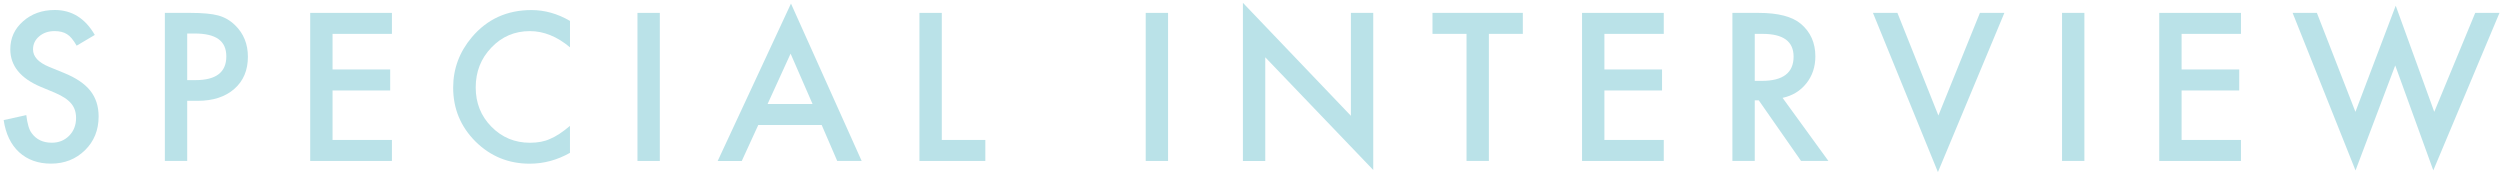 <?xml version="1.0" encoding="UTF-8"?>
<svg id="_イラスト" data-name="イラスト" xmlns="http://www.w3.org/2000/svg" viewBox="0 0 1358 95">
  <defs>
    <style>
      .cls-1 {
        fill: #bae2e8;
      }
    </style>
  </defs>
  <path class="cls-1" d="M51.49,18.98l-9.85,5.83c-1.84-3.2-3.59-5.28-5.26-6.25-1.74-1.11-3.98-1.67-6.72-1.67-3.37,0-6.17,.96-8.39,2.87-2.22,1.88-3.33,4.24-3.33,7.08,0,3.93,2.92,7.08,8.75,9.48l8.02,3.28c6.53,2.64,11.31,5.86,14.33,9.66,3.02,3.8,4.53,8.47,4.53,13.99,0,7.4-2.47,13.51-7.4,18.34-4.97,4.86-11.13,7.29-18.49,7.29-6.98,0-12.75-2.07-17.3-6.2-4.48-4.13-7.28-9.95-8.39-17.45l12.29-2.71c.56,4.72,1.53,7.99,2.92,9.79,2.5,3.47,6.15,5.21,10.94,5.21,3.79,0,6.93-1.27,9.43-3.8s3.75-5.75,3.75-9.64c0-1.56-.22-3-.65-4.3-.43-1.3-1.11-2.5-2.03-3.59-.92-1.09-2.11-2.12-3.57-3.07-1.46-.95-3.2-1.87-5.21-2.73l-7.76-3.23c-11.01-4.65-16.51-11.46-16.51-20.42,0-6.04,2.31-11.1,6.93-15.16,4.62-4.1,10.37-6.15,17.24-6.15,9.27,0,16.51,4.52,21.72,13.54Z"/>
  <path class="cls-1" d="M101.69,54.77v32.66h-12.14V7h13.75c6.74,0,11.83,.47,15.26,1.41,3.47,.94,6.53,2.71,9.17,5.31,4.62,4.52,6.93,10.21,6.93,17.09,0,7.36-2.47,13.2-7.4,17.5-4.93,4.31-11.58,6.46-19.95,6.46h-5.63Zm0-11.25h4.53c11.15,0,16.72-4.29,16.72-12.87s-5.75-12.45-17.24-12.45h-4.01v25.32Z"/>
  <path class="cls-1" d="M212.89,18.4h-32.25v19.33h31.31v11.41h-31.31v26.88h32.25v11.41h-44.39V7h44.39v11.41Z"/>
  <path class="cls-1" d="M309.62,11.32v14.38c-7.02-5.87-14.27-8.8-21.78-8.8-8.27,0-15.23,2.97-20.89,8.91-5.7,5.91-8.54,13.13-8.54,21.67s2.85,15.56,8.54,21.36c5.7,5.8,12.68,8.7,20.94,8.7,4.27,0,7.9-.69,10.89-2.08,1.67-.69,3.39-1.63,5.18-2.81,1.79-1.18,3.67-2.61,5.65-4.27v14.64c-6.95,3.92-14.24,5.89-21.88,5.89-11.5,0-21.31-4.01-29.43-12.03-8.09-8.09-12.14-17.85-12.14-29.28,0-10.25,3.39-19.38,10.16-27.4,8.33-9.83,19.12-14.74,32.35-14.74,7.22,0,14.2,1.96,20.94,5.89Z"/>
  <path class="cls-1" d="M358.41,7V87.43h-12.14V7h12.14Z"/>
  <path class="cls-1" d="M446.33,67.9h-34.44l-8.96,19.54h-13.08L429.66,1.94l38.4,85.49h-13.28l-8.44-19.54Zm-4.95-11.41l-11.93-27.35-12.5,27.35h24.43Z"/>
  <path class="cls-1" d="M511.58,7V76.02h23.65v11.41h-35.79V7h12.14Z"/>
  <path class="cls-1" d="M634.49,7V87.43h-12.14V7h12.14Z"/>
  <path class="cls-1" d="M675.15,87.43V1.53l58.66,61.37V7h12.14V92.33l-58.66-61.21v56.32h-12.14Z"/>
  <path class="cls-1" d="M808.76,18.4V87.43h-12.14V18.4h-18.49V7h49.07v11.41h-18.44Z"/>
  <path class="cls-1" d="M903.76,18.4h-32.25v19.33h31.31v11.41h-31.31v26.88h32.25v11.41h-44.39V7h44.39v11.41Z"/>
  <path class="cls-1" d="M968.29,53.15l24.9,34.28h-14.85l-22.97-32.92h-2.19v32.92h-12.14V7h14.22c10.63,0,18.3,2,23.03,5.99,5.21,4.45,7.81,10.32,7.81,17.61,0,5.7-1.63,10.59-4.9,14.69-3.26,4.1-7.57,6.72-12.92,7.87Zm-15.11-9.22h3.86c11.5,0,17.24-4.39,17.24-13.18,0-8.23-5.59-12.35-16.78-12.35h-4.32v25.53Z"/>
  <path class="cls-1" d="M1030.68,7l22.25,55.74,22.56-55.74h13.29l-36.1,86.48L1017.39,7h13.28Z"/>
  <path class="cls-1" d="M1132.24,7V87.43h-12.14V7h12.14Z"/>
  <path class="cls-1" d="M1217.29,18.4h-32.25v19.33h31.31v11.41h-31.31v26.88h32.25v11.41h-44.39V7h44.39v11.41Z"/>
  <path class="cls-1" d="M1258.53,7l20.94,53.76,21.88-57.67,20.94,57.67,22.25-53.76h13.18l-35.95,85.54-20.68-56.99-21.57,57.04-34.17-85.59h13.18Z"/>
</svg>